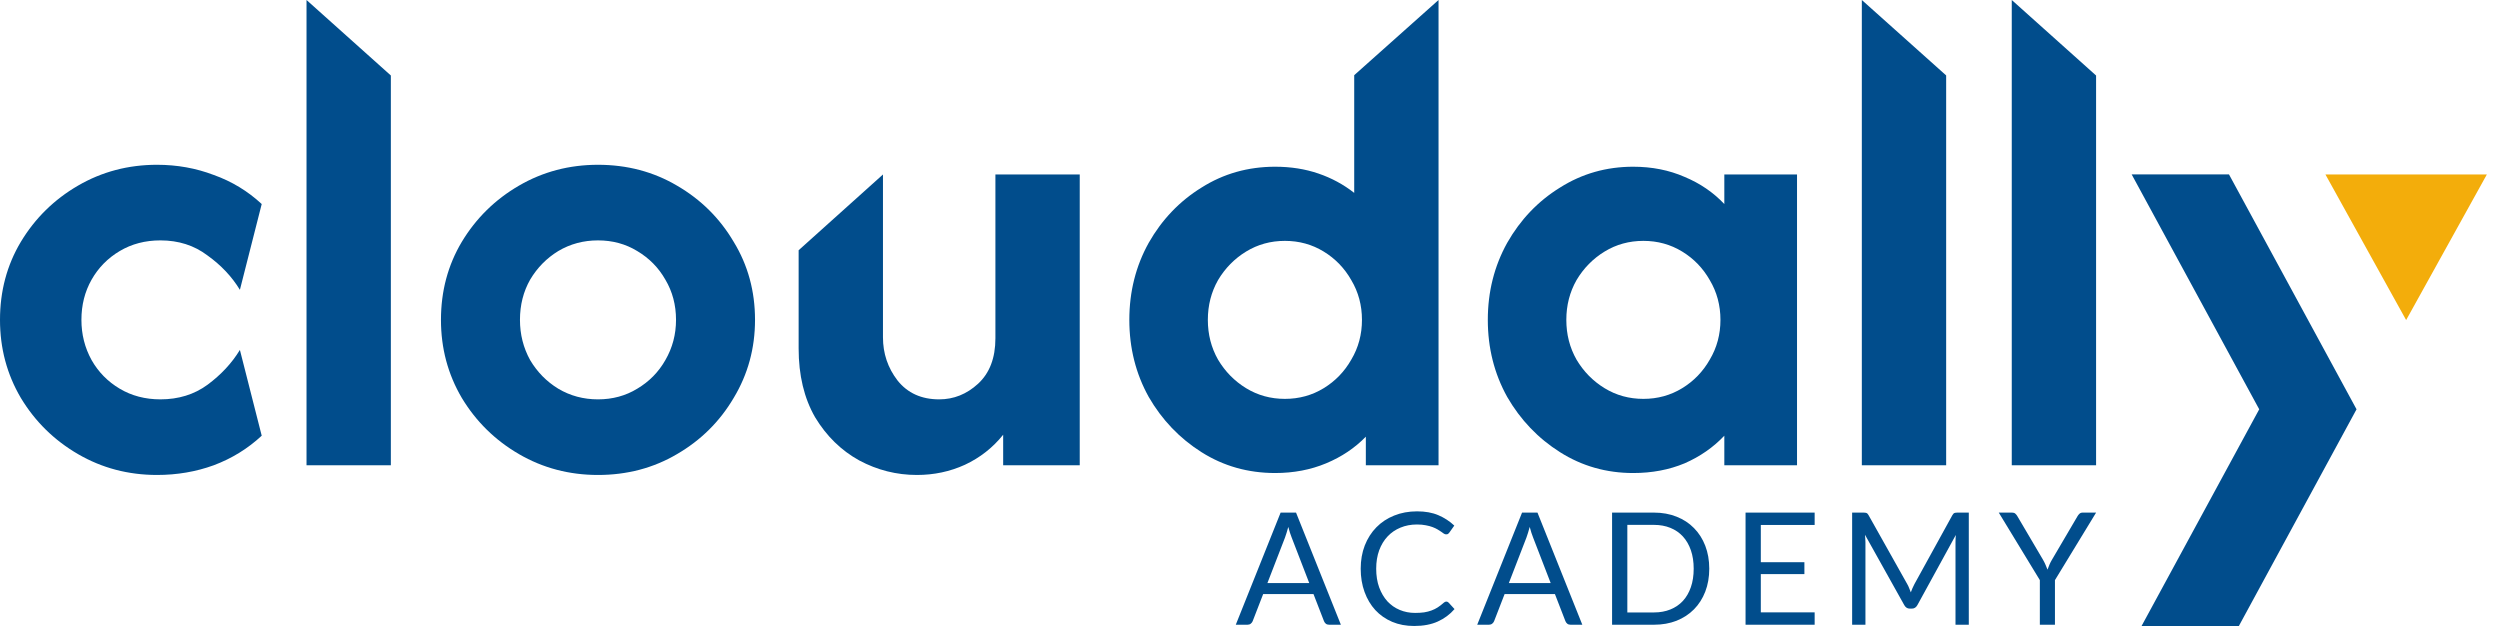 <svg xmlns="http://www.w3.org/2000/svg" width="1278" height="320" viewBox="0 0 1278 320" fill="none"><path d="M1230.02 163.615L1188.76 89.186L1271.28 89.186L1230.02 163.615Z" fill="#F3AD0B"></path><path d="M1089.7 89.144H1139.45L1204.66 209.237L1144.51 320H1094.77L1154.91 209.237L1089.7 89.144Z" fill="#014D8C"></path><path d="M1028.41 237.846V0L1071.52 38.605V237.846H1028.41Z" fill="#014D8C"></path><path d="M951.766 237.846V0L994.875 38.562V237.846H951.766Z" fill="#014D8C"></path><path d="M834.897 241.811C821.188 241.811 808.718 238.26 797.486 231.157C786.254 224.055 777.253 214.64 770.481 202.913C763.874 191.021 760.57 177.89 760.57 163.52C760.57 149.15 763.874 136.019 770.481 124.126C777.253 112.234 786.254 102.819 797.486 95.882C808.718 88.78 821.188 85.229 834.897 85.229C844.477 85.229 853.231 86.963 861.159 90.431C869.088 93.735 875.86 98.36 881.475 104.306V89.193H918.639V237.847H881.475V222.733C875.86 228.68 869.088 233.387 861.159 236.856C853.231 240.159 844.477 241.811 834.897 241.811ZM840.1 203.904C847.368 203.904 853.974 202.087 859.921 198.453C865.867 194.82 870.574 189.947 874.043 183.836C877.677 177.724 879.493 170.952 879.493 163.52C879.493 156.087 877.677 149.315 874.043 143.204C870.574 137.092 865.867 132.22 859.921 128.586C853.974 124.952 847.368 123.135 840.1 123.135C832.833 123.135 826.226 124.952 820.28 128.586C814.333 132.22 809.544 137.092 805.91 143.204C802.441 149.315 800.707 156.087 800.707 163.52C800.707 170.952 802.441 177.724 805.91 183.836C809.544 189.947 814.333 194.82 820.28 198.453C826.226 202.087 832.833 203.904 840.1 203.904Z" fill="#014D8C"></path><path d="M651.887 241.81C638.013 241.81 625.46 238.259 614.228 231.157C602.997 224.054 593.995 214.64 587.223 202.912C580.616 191.02 577.312 177.889 577.312 163.519C577.312 149.149 580.616 136.018 587.223 124.126C593.995 112.234 602.997 102.819 614.228 95.882C625.46 88.779 638.013 85.228 651.887 85.228C659.815 85.228 667.166 86.384 673.938 88.697C680.71 91.009 686.821 94.313 692.272 98.607V38.439L735.381 0V237.846H698.218V223.229C692.602 229.01 685.83 233.552 677.902 236.855C669.973 240.159 661.302 241.81 651.887 241.81ZM656.842 203.904C664.11 203.904 670.717 202.087 676.663 198.453C682.609 194.819 687.316 189.947 690.785 183.835C694.419 177.724 696.236 170.952 696.236 163.519C696.236 156.087 694.419 149.315 690.785 143.203C687.316 137.092 682.609 132.219 676.663 128.586C670.717 124.952 664.11 123.135 656.842 123.135C649.575 123.135 642.968 124.952 637.022 128.586C631.076 132.219 626.286 137.092 622.652 143.203C619.183 149.315 617.449 156.087 617.449 163.519C617.449 170.952 619.183 177.724 622.652 183.835C626.286 189.947 631.076 194.819 637.022 198.453C642.968 202.087 649.575 203.904 656.842 203.904Z" fill="#014D8C"></path><path d="M468.716 242.802C458.31 242.802 448.483 240.324 439.233 235.369C429.984 230.249 422.468 222.899 416.687 213.319C411.072 203.574 408.264 191.846 408.264 178.137V127.919L451.373 89.193V172.439C451.373 180.697 453.851 188.047 458.806 194.489C463.926 200.931 471.029 204.152 480.113 204.152C487.546 204.152 494.153 201.509 499.934 196.223C505.88 190.773 508.853 183.01 508.853 172.934V89.193H551.962V237.846H512.817V222.238C507.531 228.845 501.007 233.965 493.244 237.599C485.646 241.067 477.47 242.802 468.716 242.802Z" fill="#014D8C"></path><path d="M305.695 242.802C290.995 242.802 277.533 239.251 265.311 232.149C253.088 225.047 243.343 215.467 236.075 203.409C228.973 191.352 225.422 178.055 225.422 163.52C225.422 148.82 228.973 135.524 236.075 123.632C243.343 111.574 253.088 101.994 265.311 94.892C277.533 87.789 290.995 84.238 305.695 84.238C320.56 84.238 334.022 87.789 346.079 94.892C358.302 101.994 367.964 111.574 375.067 123.632C382.334 135.524 385.968 148.82 385.968 163.52C385.968 178.055 382.334 191.352 375.067 203.409C367.964 215.467 358.302 225.047 346.079 232.149C334.022 239.251 320.56 242.802 305.695 242.802ZM305.695 204.152C313.128 204.152 319.817 202.336 325.763 198.702C331.875 195.068 336.665 190.195 340.133 184.084C343.767 177.808 345.584 170.953 345.584 163.52C345.584 155.922 343.767 149.068 340.133 142.957C336.665 136.845 331.875 131.973 325.763 128.339C319.817 124.705 313.128 122.888 305.695 122.888C298.262 122.888 291.49 124.705 285.379 128.339C279.433 131.973 274.643 136.845 271.009 142.957C267.54 149.068 265.806 155.922 265.806 163.52C265.806 170.953 267.54 177.808 271.009 184.084C274.643 190.195 279.433 195.068 285.379 198.702C291.49 202.336 298.262 204.152 305.695 204.152Z" fill="#014D8C"></path><path d="M156.695 237.846V0L199.805 38.595V237.846H156.695Z" fill="#014D8C"></path><path d="M80.273 242.8C65.573 242.8 52.111 239.249 39.889 232.147C27.666 225.045 17.921 215.465 10.653 203.407C3.551 191.35 0 178.053 0 163.518C0 148.818 3.551 135.522 10.653 123.63C17.921 111.572 27.666 101.992 39.889 94.89C52.111 87.787 65.573 84.236 80.273 84.236C90.514 84.236 100.176 85.971 109.261 89.439C118.51 92.743 126.686 97.698 133.788 104.305L122.639 148.157C118.51 141.385 112.977 135.522 106.04 130.567C99.268 125.446 91.257 122.886 82.007 122.886C74.244 122.886 67.307 124.703 61.196 128.337C55.084 131.971 50.295 136.843 46.826 142.955C43.357 149.066 41.623 155.921 41.623 163.518C41.623 170.951 43.357 177.806 46.826 184.082C50.295 190.193 55.084 195.066 61.196 198.7C67.307 202.334 74.244 204.15 82.007 204.15C91.257 204.15 99.268 201.673 106.04 196.718C112.977 191.597 118.51 185.651 122.639 178.879L133.788 222.732C126.686 229.339 118.51 234.377 109.261 237.845C100.176 241.149 90.514 242.8 80.273 242.8Z" fill="#014D8C"></path><path d="M1050.49 296.56V319.36H1042.77V296.56L1021.77 262.04H1028.57C1029.26 262.04 1029.81 262.213 1030.21 262.56C1030.61 262.907 1030.95 263.333 1031.25 263.84L1044.37 286.12C1044.9 287.053 1045.34 287.933 1045.69 288.76C1046.06 289.587 1046.39 290.4 1046.69 291.2C1046.98 290.373 1047.3 289.547 1047.65 288.72C1047.99 287.893 1048.43 287.027 1048.97 286.12L1062.05 263.84C1062.29 263.413 1062.61 263.013 1063.01 262.64C1063.43 262.24 1063.98 262.04 1064.65 262.04H1071.53L1050.49 296.56Z" fill="#014D8C"></path><path d="M975.013 298.641C975.386 299.281 975.706 299.961 975.973 300.681C976.266 301.375 976.546 302.081 976.812 302.801C977.079 302.055 977.359 301.348 977.652 300.681C977.946 299.988 978.279 299.295 978.652 298.601L998.053 263.361C998.399 262.748 998.759 262.375 999.133 262.241C999.506 262.108 1000.04 262.041 1000.73 262.041H1006.45V319.361H999.653V277.241C999.653 276.681 999.666 276.081 999.693 275.441C999.719 274.801 999.759 274.148 999.812 273.481L980.173 309.321C979.506 310.521 978.572 311.121 977.372 311.121H976.253C975.053 311.121 974.119 310.521 973.453 309.321L953.372 273.361C953.452 274.055 953.506 274.735 953.533 275.401C953.586 276.068 953.613 276.681 953.613 277.241V319.361H946.812V262.041H952.533C953.226 262.041 953.759 262.108 954.133 262.241C954.506 262.375 954.866 262.748 955.212 263.361L975.013 298.641Z" fill="#014D8C"></path><path d="M927.648 262.041V268.361H900.128V287.401H922.408V293.481H900.128V313.041H927.648V319.361H892.328V262.041H927.648Z" fill="#014D8C"></path><path d="M873.774 290.721C873.774 295.015 873.094 298.921 871.734 302.441C870.374 305.961 868.454 308.975 865.974 311.481C863.494 313.988 860.52 315.935 857.054 317.321C853.587 318.681 849.747 319.361 845.534 319.361H824.094V262.041H845.534C849.747 262.041 853.587 262.735 857.054 264.121C860.52 265.481 863.494 267.428 865.974 269.961C868.454 272.468 870.374 275.481 871.734 279.001C873.094 282.521 873.774 286.428 873.774 290.721ZM865.814 290.721C865.814 287.201 865.334 284.055 864.374 281.281C863.414 278.508 862.054 276.161 860.294 274.241C858.534 272.321 856.4 270.855 853.894 269.841C851.387 268.828 848.6 268.321 845.534 268.321H831.894V313.081H845.534C848.6 313.081 851.387 312.575 853.894 311.561C856.4 310.548 858.534 309.095 860.294 307.201C862.054 305.281 863.414 302.935 864.374 300.161C865.334 297.388 865.814 294.241 865.814 290.721Z" fill="#014D8C"></path><path d="M808.876 319.36H802.876C802.183 319.36 801.623 319.187 801.196 318.84C800.77 318.493 800.45 318.054 800.236 317.52L794.876 303.68H769.156L763.796 317.52C763.61 318 763.29 318.427 762.836 318.8C762.383 319.174 761.823 319.36 761.156 319.36H755.156L778.076 262.04H785.956L808.876 319.36ZM771.316 298.08H792.716L783.716 274.76C783.13 273.32 782.556 271.52 781.996 269.36C781.703 270.453 781.41 271.467 781.116 272.4C780.85 273.307 780.583 274.107 780.316 274.8L771.316 298.08Z" fill="#014D8C"></path><path d="M739.354 307.521C739.78 307.521 740.167 307.694 740.514 308.041L743.554 311.361C741.207 314.081 738.354 316.201 734.994 317.721C731.66 319.241 727.634 320.001 722.914 320.001C718.78 320.001 715.034 319.294 711.674 317.881C708.314 316.441 705.447 314.441 703.074 311.881C700.7 309.294 698.86 306.201 697.554 302.601C696.247 299.001 695.594 295.041 695.594 290.721C695.594 286.401 696.287 282.441 697.674 278.841C699.087 275.241 701.06 272.147 703.594 269.561C706.127 266.974 709.154 264.974 712.674 263.561C716.22 262.121 720.127 261.401 724.394 261.401C728.607 261.401 732.234 262.054 735.274 263.361C738.34 264.667 741.06 266.441 743.434 268.681L740.914 272.241C740.727 272.507 740.514 272.734 740.274 272.921C740.034 273.081 739.687 273.161 739.234 273.161C738.887 273.161 738.514 273.041 738.114 272.801C737.74 272.534 737.287 272.214 736.754 271.841C736.22 271.467 735.594 271.067 734.874 270.641C734.154 270.214 733.3 269.814 732.314 269.441C731.327 269.067 730.18 268.761 728.874 268.521C727.567 268.254 726.06 268.121 724.354 268.121C721.287 268.121 718.474 268.654 715.914 269.721C713.38 270.761 711.194 272.254 709.354 274.201C707.514 276.147 706.074 278.521 705.034 281.321C704.02 284.121 703.514 287.254 703.514 290.721C703.514 294.294 704.02 297.481 705.034 300.281C706.074 303.081 707.474 305.454 709.234 307.401C711.02 309.321 713.127 310.787 715.554 311.801C717.98 312.814 720.594 313.321 723.394 313.321C725.1 313.321 726.634 313.227 727.994 313.041C729.354 312.827 730.607 312.507 731.754 312.081C732.927 311.654 734.007 311.121 734.994 310.481C736.007 309.814 737.02 309.027 738.034 308.121C738.487 307.721 738.927 307.521 739.354 307.521Z" fill="#014D8C"></path><path d="M685.454 319.36H679.454C678.761 319.36 678.201 319.187 677.774 318.84C677.348 318.493 677.028 318.054 676.814 317.52L671.454 303.68H645.734L640.374 317.52C640.188 318 639.868 318.427 639.414 318.8C638.961 319.174 638.401 319.36 637.734 319.36H631.734L654.654 262.04H662.534L685.454 319.36ZM647.894 298.08H669.294L660.294 274.76C659.708 273.32 659.134 271.52 658.574 269.36C658.281 270.453 657.988 271.467 657.694 272.4C657.428 273.307 657.161 274.107 656.894 274.8L647.894 298.08Z" fill="#014D8C"></path></svg>